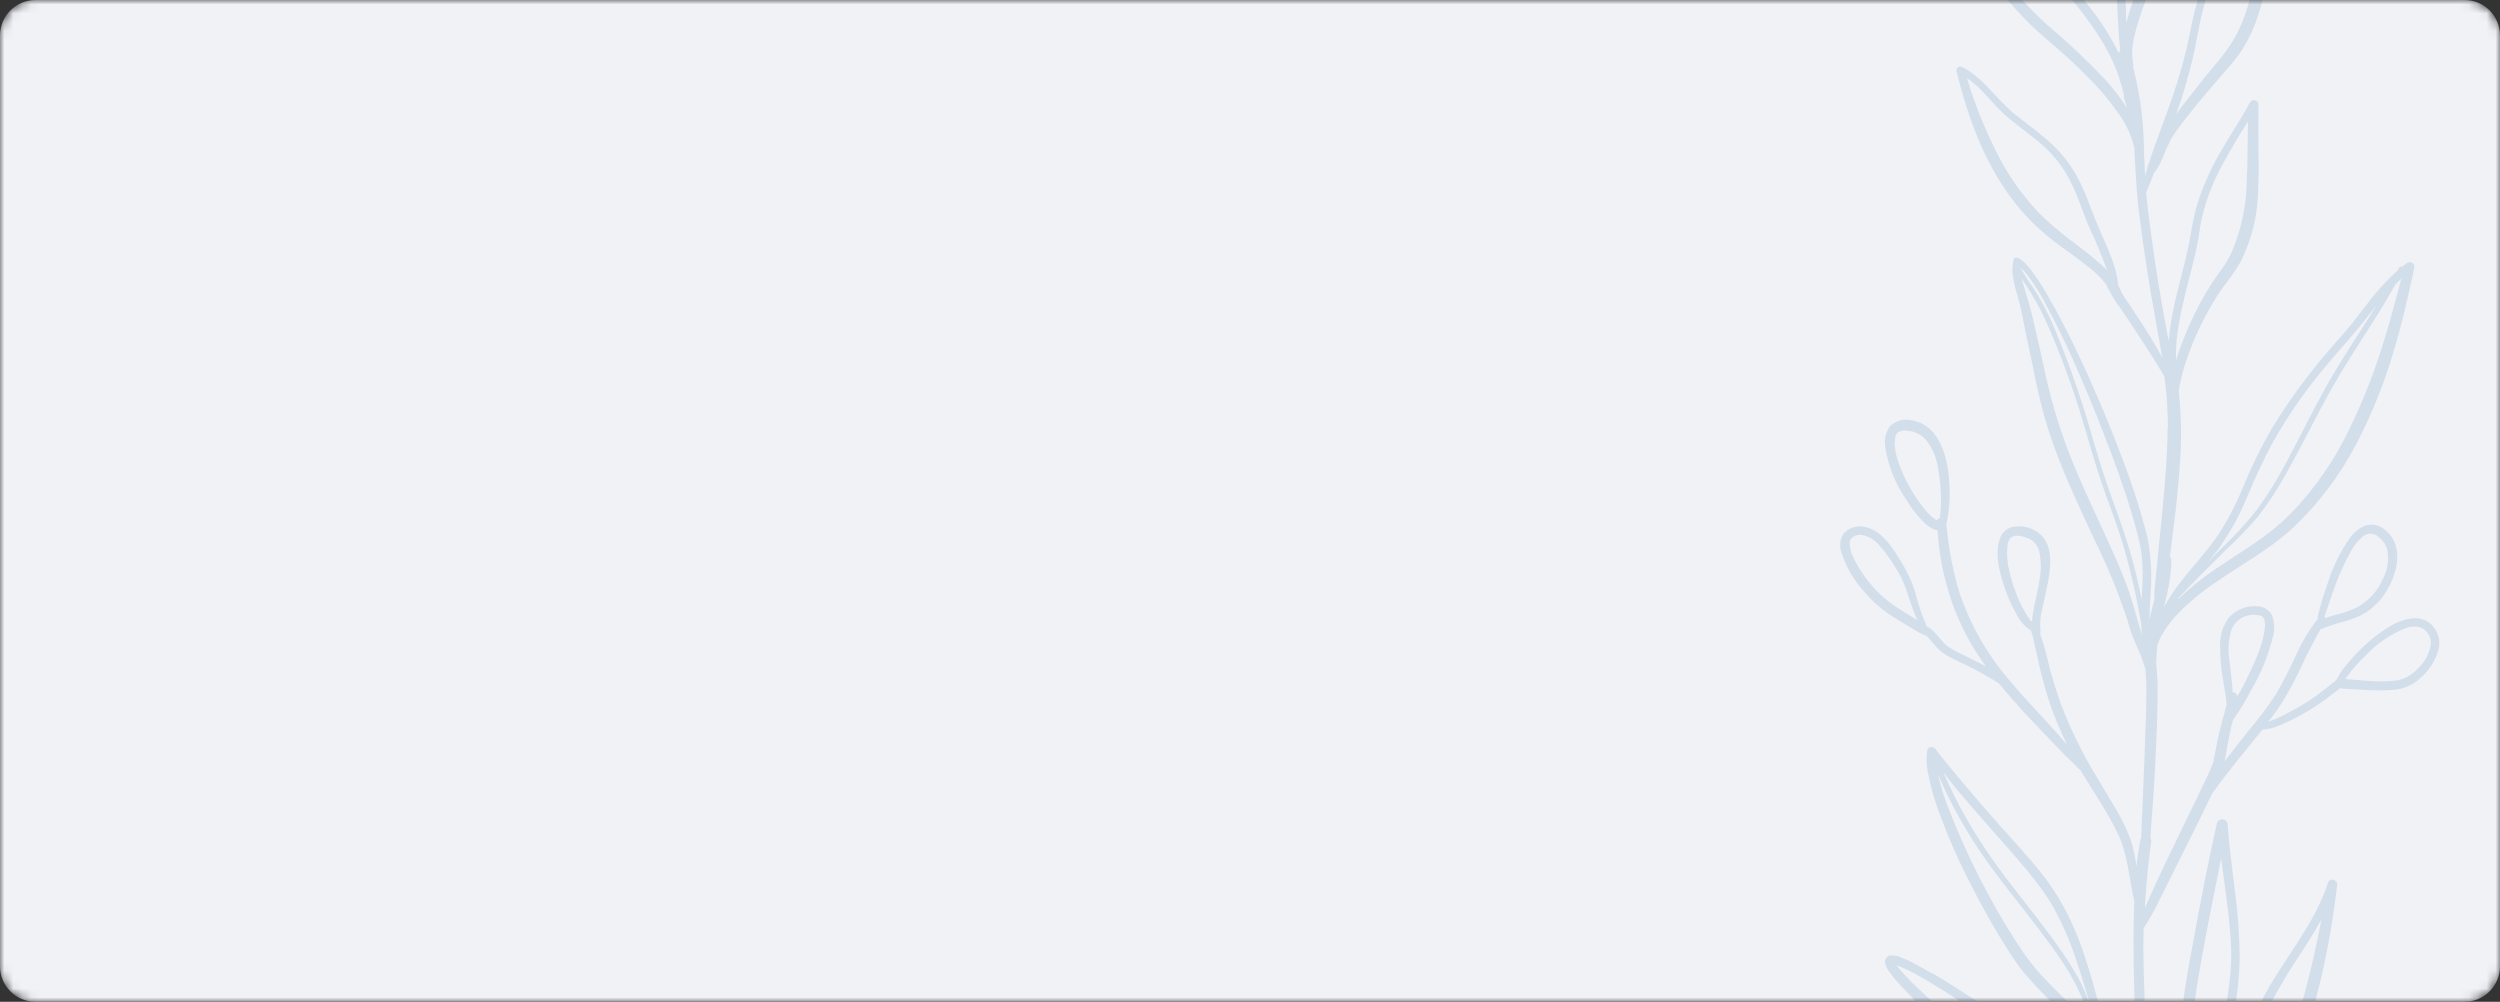 <?xml version="1.0" encoding="UTF-8"?> <svg xmlns="http://www.w3.org/2000/svg" width="282" height="113" viewBox="0 0 282 113" fill="none"><rect x="0" y="0" width="282" height="113" fill="#333333" stroke="none"/><g clip-path="url(#clip0_443_24)"><mask id="mask0_443_24" style="mask-type:alpha" maskUnits="userSpaceOnUse" x="0" y="0" width="282" height="113"><path d="M278 0H4C1.791 0 0 1.791 0 4V109C0 111.209 1.791 113 4 113H278C280.209 113 282 111.209 282 109V4C282 1.791 280.209 0 278 0Z" fill="#6790E1"></path></mask><g mask="url(#mask0_443_24)"><path d="M278 0H4C1.791 0 0 1.791 0 4V109C0 111.209 1.791 113 4 113H278C280.209 113 282 111.209 282 109V4C282 1.791 280.209 0 278 0Z" fill="#F0F2F6"></path><path d="M297.894 306.919C296.181 304.164 294.811 301.211 293.814 298.124C292.927 295.111 292.22 292.048 291.698 288.951C291.173 286.157 290.665 283.35 289.91 280.603C289.709 279.878 289.487 279.15 289.266 278.423C288.568 275.223 287.667 272.072 286.568 268.987C286.803 267.237 287.162 265.507 287.642 263.808C287.929 263.146 288.237 262.486 288.541 261.86C289.871 259.114 291.378 256.46 292.668 253.694C294.168 250.506 295.35 247.179 296.196 243.759C297.039 240.475 297.659 237.138 298.052 233.771C298.264 231.85 298.331 229.916 298.252 227.985C298.211 227.06 298.121 226.138 297.982 225.223C297.843 224.338 297.617 223.484 297.427 222.613C297.409 222.504 297.36 222.402 297.285 222.32C297.211 222.238 297.114 222.179 297.007 222.151C296.9 222.122 296.787 222.125 296.681 222.16C296.576 222.194 296.482 222.258 296.412 222.344C295.787 223.133 295.332 224.045 295.078 225.02C294.685 226.084 294.234 227.126 293.728 228.141C292.862 230.045 292.023 231.966 291.303 233.93C290.293 236.549 289.581 239.273 289.182 242.052C288.989 244.029 288.91 246.015 288.947 248.001C288.95 250.397 288.789 252.791 288.466 255.165C288.245 256.892 287.861 258.584 287.441 260.286C287.113 261.601 286.736 262.909 286.386 264.222C286.095 264.991 285.87 265.783 285.713 266.59C284.223 262.596 282.526 258.686 280.829 254.777C280.131 252.944 279.444 251.11 278.769 249.276C278.009 247.234 277.261 245.187 276.525 243.135C275.86 240.4 274.572 237.836 273.704 235.159C273.543 234.685 273.414 234.201 273.316 233.711C273.203 233.191 273.123 232.664 273.076 232.134C273.018 231.414 273.006 230.69 273.038 229.968C273.346 228.885 273.807 227.851 274.409 226.898C275.241 225.48 276.208 224.149 277.104 222.774C279.894 221.004 282.619 219.125 285.279 217.138C286.597 216.256 287.794 215.205 288.839 214.012C289.632 212.914 290.257 211.705 290.696 210.424C291.156 209.005 291.729 207.626 292.412 206.3C293.511 205.97 294.501 205.35 295.277 204.505C296.255 203.508 297.102 202.392 297.8 201.183C298.438 200.136 298.983 199.036 299.43 197.894C299.807 196.882 299.946 195.796 299.835 194.722C299.784 193.706 299.356 192.745 298.633 192.03C298.198 191.708 297.678 191.52 297.138 191.489C296.597 191.459 296.06 191.587 295.591 191.858C294.262 192.483 293.14 193.475 292.359 194.718C291.668 195.886 291.228 197.185 291.067 198.533C290.897 200.059 290.848 201.596 290.921 203.13C290.938 204.531 290.968 205.885 290.932 207.258C290.111 209.146 289.586 211.177 288.409 212.887C287.463 214.1 286.328 215.153 285.046 216.004C283.714 217.016 282.338 217.987 280.973 218.98C280.041 219.652 279.103 220.315 278.177 220.994C278.631 220.149 278.991 219.257 279.251 218.334C279.703 216.41 280.023 214.458 280.207 212.49C280.348 211.389 280.488 210.295 280.703 209.211C280.929 208.161 281.22 207.126 281.574 206.112C281.593 206.062 281.601 206.009 281.598 205.955C281.596 205.902 281.582 205.85 281.558 205.802C282.129 204.595 282.628 203.356 283.053 202.09C283.75 200.238 284.154 198.289 284.252 196.313C284.313 195.554 284.13 194.796 283.731 194.148C283.511 193.871 283.217 193.662 282.883 193.545C282.549 193.428 282.189 193.408 281.844 193.488C281.294 193.572 280.767 193.766 280.294 194.058C279.821 194.349 279.411 194.732 279.088 195.185C278.499 196.225 278.311 197.445 278.559 198.614C278.943 201.09 280.181 203.388 280.337 205.891C280.351 206.109 280.355 206.348 280.353 206.529C280.353 206.529 280.348 206.571 280.345 206.591C279.745 208.114 279.356 209.711 279.186 211.339C278.932 213.335 278.746 215.339 278.313 217.305C278.134 218.158 277.873 218.991 277.533 219.793C277.22 220.491 276.856 221.164 276.444 221.808C275.557 223.275 274.539 224.677 273.677 226.168C273.534 226.409 273.398 226.657 273.268 226.907C273.388 225.679 273.403 224.443 273.313 223.213C273.216 222.06 273.039 220.926 273.012 219.768C273.024 219.672 273.035 219.582 273.012 219.489L273.018 219.447C273.027 219.378 273.034 219.317 273.043 219.248C273.073 219.014 273.048 218.773 273.055 218.55C273.066 217.971 273.098 217.394 273.137 216.819C273.236 215.167 273.433 213.514 273.545 211.864C273.574 211.636 273.603 211.409 273.633 211.175C273.64 211.153 273.643 211.13 273.642 211.107C273.913 209.26 274.943 207.657 275.694 205.99C276.445 204.324 277.04 202.295 276.084 200.529C275.52 199.464 274.372 198.436 273.124 199.172C271.876 199.908 271.486 201.593 271.334 202.895C271.097 205.441 271.619 207.999 272.836 210.248C272.795 210.512 272.775 210.778 272.776 211.045C272.306 213.727 272.018 216.438 271.914 219.16C271.907 220.437 271.977 221.715 272.125 222.984C272.154 223.253 272.183 223.516 272.198 223.784C272.18 223.928 272.216 224.08 272.219 224.227C272.221 224.374 272.201 224.364 272.191 224.44L272.176 224.564C272.167 225.451 272.117 226.34 272.025 227.223C271.969 227.664 271.913 228.097 271.906 228.537C271.459 226.878 270.925 225.243 270.307 223.64C269.539 221.661 268.598 219.771 267.711 217.846C267.047 216.419 266.481 214.941 265.928 213.465C264.732 210.235 263.646 206.963 262.515 203.713C262.5 203.341 262.49 202.976 262.496 202.606C262.583 202.129 262.713 201.661 262.884 201.208C263.461 199.691 264.162 198.225 264.982 196.825C266.677 193.796 268.651 190.929 270.618 188.068C271.27 187.162 271.872 186.221 272.419 185.249C272.91 184.276 273.315 183.263 273.631 182.221C274.039 180.941 274.346 179.631 274.551 178.303C275.322 173.415 274.858 168.446 274.414 163.543C274.181 161.564 274.076 159.572 274.099 157.579C274.069 156.082 274.439 154.603 275.17 153.296C275.347 153.017 275.549 152.754 275.774 152.513C276.01 152.144 275.595 151.616 275.197 151.936C274.942 152.144 274.711 152.379 274.506 152.638C273.961 153.051 273.389 153.429 272.795 153.769C272.191 154.135 271.638 154.579 271.151 155.091C270.481 155.85 269.88 156.667 269.356 157.533C267.649 160.264 266.18 163.137 264.966 166.12C263.447 169.684 262.323 173.403 261.612 177.211C261.257 179.147 261.075 181.11 261.066 183.078C261.072 185.492 261.333 187.889 261.544 190.287C261.799 192.483 261.879 194.697 261.783 196.906C261.715 197.932 261.616 198.982 261.555 200.003C261.385 199.415 261.216 198.826 261.031 198.243L260.37 196.194C260.102 194.901 259.781 193.629 259.384 192.361C258.138 188.601 256.655 184.924 254.943 181.352C253.982 179.31 253.129 177.219 252.386 175.088C252.237 174.664 252.101 174.248 251.972 173.839C251.847 173.278 251.731 172.711 251.608 172.143C251.6 172.085 251.588 172.027 251.574 171.97L251.618 171.626C251.799 170.209 252.161 168.8 252.478 167.407C252.917 165.449 253.341 163.496 253.705 161.521C253.877 160.557 254.03 159.583 254.174 158.616C254.49 157.725 254.897 156.87 255.388 156.064C256.264 154.686 257.233 153.397 258.178 152.07C259.106 150.836 259.896 149.504 260.532 148.098C261.198 146.463 261.714 144.771 262.073 143.042C262.281 142.066 262.476 141.091 262.656 140.116C262.834 139.16 263.047 138.208 263.17 137.245C264.899 135.964 266.327 134.32 267.351 132.428C268.344 130.681 269.324 128.484 268.905 126.451C268.772 125.561 268.325 124.747 267.645 124.157C267.298 123.898 266.883 123.745 266.451 123.717C266.019 123.689 265.588 123.788 265.21 124C264.16 124.636 263.299 125.54 262.715 126.619C262.129 127.613 261.72 128.702 261.507 129.836C261.294 131.081 261.269 132.35 261.432 133.603C261.548 134.793 261.835 135.96 262.283 137.068C261.81 138.749 261.561 140.473 261.158 142.205C260.77 143.943 260.262 145.652 259.638 147.319C258.468 150.296 256.231 152.64 254.623 155.372C254.687 154.877 254.749 154.388 254.812 153.892C255.209 150.516 255.579 147.123 255.649 143.726C255.679 142.233 255.63 140.751 255.561 139.266C255.545 139.006 255.536 138.753 255.534 138.494L255.548 138.383C255.814 138.407 256.083 138.374 256.335 138.285C256.588 138.197 256.819 138.056 257.012 137.871C257.553 137.31 257.985 136.654 258.287 135.936C258.678 135.174 259.169 134.51 259.62 133.77C260.104 132.946 260.426 132.038 260.57 131.094C260.731 129.835 260.643 128.166 259.595 127.284C259.391 127.108 259.145 126.988 258.88 126.936C258.616 126.883 258.343 126.901 258.087 126.986C257.481 127.246 256.988 127.714 256.695 128.305C256.08 129.445 255.663 130.68 255.459 131.959C255.209 133.325 255.044 134.705 254.966 136.092C254.899 136.622 254.831 137.152 254.764 137.675C254.738 137.74 254.729 137.811 254.738 137.881C254.697 138.198 254.705 138.521 254.706 138.842L254.714 139.109L254.707 139.164L254.688 139.316C254.67 139.453 254.653 139.584 254.692 139.722C254.73 139.86 254.698 140.002 254.693 140.149C254.688 140.295 254.676 140.286 254.667 140.355L254.654 140.451L254.643 140.541C254.645 141.329 254.628 142.117 254.593 142.905C254.449 146.006 254.117 149.097 253.765 152.178C253.479 154.75 253.165 157.319 252.783 159.872C252.442 161.996 252.019 164.103 251.588 166.216C251.375 167.231 251.159 168.26 250.974 169.278C250.885 168.875 250.791 168.464 250.682 168.059C250.573 167.653 250.487 167.335 250.385 166.93C250.22 166.229 250.006 165.541 249.746 164.869C249.624 164.566 249.477 164.273 249.305 163.995C249.252 163.904 249.165 163.837 249.063 163.81C248.81 162.505 248.449 161.228 248.202 159.93C247.955 158.633 247.776 157.407 247.637 156.137C247.405 153.926 247.348 151.699 247.466 149.479C247.631 146.164 248.113 142.882 248.553 139.595C248.575 139.423 248.598 139.244 248.62 139.072C248.642 138.9 248.643 138.893 248.654 138.804C248.666 138.715 248.661 138.756 248.664 138.728C248.666 138.689 248.671 138.65 248.679 138.611C248.781 138.247 248.905 137.878 249.036 137.517C249.304 136.803 249.626 136.11 250 135.444V135.444L250.079 135.314L250.238 135.055C250.344 134.88 250.457 134.712 250.563 134.537C250.789 134.188 251.03 133.834 251.264 133.486C251.788 132.721 252.325 131.964 252.85 131.199C254.251 129.256 255.526 127.225 256.668 125.12C258.161 122.169 259.385 119.091 260.325 115.921C261.709 111.332 262.727 106.639 263.369 101.889C263.457 101.201 263.545 100.513 263.633 99.824C263.707 99.246 262.8 98.956 262.604 99.553C261.088 104.255 257.732 108.023 255.427 112.274C254.241 114.608 253.339 117.076 252.74 119.624C252.024 122.33 251.431 125.052 250.763 127.715C250.387 129.234 249.997 130.751 249.541 132.245L249.254 133.181C249.306 132.768 249.29 132.346 249.294 131.934L249.309 131.817C249.333 131.557 249.336 131.295 249.318 131.035C249.29 129.756 249.381 128.478 249.589 127.216C249.604 127.109 249.585 127 249.534 126.904C249.483 126.808 249.404 126.731 249.307 126.683C249.598 124.951 249.917 123.222 250.319 121.497C250.851 119.243 251.432 116.996 251.886 114.704C252.369 112.436 252.622 110.125 252.64 107.806C252.603 105.465 252.435 103.127 252.136 100.804C251.827 98.184 251.454 95.57 251.273 92.938C251.251 92.789 251.173 92.654 251.055 92.559C250.938 92.465 250.789 92.419 250.638 92.43C250.495 92.432 250.357 92.484 250.249 92.578C250.141 92.672 250.07 92.801 250.049 92.942C249.101 97.186 248.26 101.47 247.483 105.749C246.966 108.481 246.47 111.215 246.126 113.968C245.875 115.79 245.768 117.628 245.808 119.467C245.866 120.938 246.054 122.401 246.369 123.839C246.541 124.631 246.735 125.411 246.929 126.191C247.422 127.798 247.827 129.43 248.144 131.081L248.125 131.225C248.1 132.572 247.98 133.899 247.829 135.244C247.53 137.583 247.232 139.923 246.884 142.264C246.649 144.101 246.415 145.931 246.277 147.781C246.188 147.546 246.105 147.319 246.03 147.085C245.935 146.514 245.834 145.941 245.724 145.375C245.438 143.863 245.076 142.368 244.639 140.893C244.562 140.512 244.492 140.126 244.415 139.745C244.077 138.122 243.586 136.541 243.262 134.919C242.903 133.172 242.662 131.403 242.539 129.624C242.29 126.095 242.324 122.491 242.178 118.926C242.015 115.164 241.816 111.404 241.78 107.636C241.772 106.656 241.778 105.678 241.805 104.702C242.464 103.672 243.063 102.604 243.598 101.504L245.112 98.467C245.91 96.876 246.707 95.285 247.491 93.693C248.18 92.291 248.877 90.891 249.547 89.479C249.961 88.917 250.39 88.349 250.797 87.793C251.886 86.386 253 84.997 254.128 83.616L255.206 82.292C255.813 82.266 256.41 82.131 256.97 81.895C257.789 81.564 258.586 81.18 259.355 80.745C260.191 80.307 260.999 79.817 261.773 79.277C262.189 78.981 262.598 78.683 263.003 78.357C263.408 78.031 263.649 77.901 263.934 77.637C264.774 77.744 265.64 77.75 266.487 77.802C267.735 77.902 268.988 77.901 270.236 77.798C271.295 77.664 272.283 77.192 273.051 76.451C274.026 75.612 274.728 74.501 275.067 73.261C275.194 72.754 275.182 72.222 275.033 71.721C274.884 71.219 274.604 70.767 274.221 70.411C273.931 70.153 273.588 69.96 273.217 69.846C272.845 69.732 272.453 69.7 272.068 69.751C271.187 69.873 270.342 70.18 269.589 70.652C268.685 71.185 267.837 71.808 267.058 72.511C266.219 73.249 265.442 74.055 264.736 74.921C264.27 75.459 263.873 76.051 263.552 76.686C263.484 76.731 263.426 76.791 263.383 76.86C263.072 77.075 262.774 77.308 262.49 77.557C262.116 77.852 261.714 78.158 261.358 78.42C260.631 78.956 259.868 79.443 259.074 79.877C258.324 80.278 257.614 80.69 256.829 81.031C256.509 81.179 256.182 81.31 255.849 81.423C256.349 80.788 256.843 80.151 257.291 79.439C258.194 78.007 258.995 76.513 259.687 74.969C260.337 73.604 261.018 72.271 261.764 70.968C262.495 70.725 263.174 70.448 263.906 70.241C264.674 70.058 265.422 69.805 266.143 69.485C267.455 68.847 268.543 67.828 269.265 66.561C270.523 64.428 271.201 61.311 268.855 59.641C268.565 59.423 268.228 59.278 267.871 59.217C267.514 59.155 267.147 59.18 266.802 59.288C266.113 59.568 265.521 60.041 265.096 60.651C263.978 62.225 263.12 63.969 262.555 65.816C262.207 66.793 261.89 67.794 261.629 68.796C261.605 68.989 261.526 69.168 261.48 69.358C261.469 69.447 261.457 69.544 261.445 69.633L261.421 69.826C260.471 71.061 259.666 72.402 259.022 73.821C258.337 75.351 257.575 76.846 256.737 78.299C255.765 79.77 254.704 81.18 253.561 82.523C252.678 83.634 251.795 84.745 250.93 85.873C251.067 85.296 251.136 84.703 251.246 84.115C251.356 83.528 251.472 82.948 251.601 82.37C251.65 81.992 251.773 81.63 251.862 81.264C252.623 80.165 253.315 79.02 253.936 77.836C255.034 75.97 255.857 73.955 256.378 71.853C256.598 71.077 256.576 70.252 256.316 69.489C256.16 69.155 255.911 68.873 255.598 68.677C255.286 68.481 254.924 68.379 254.555 68.383C253.978 68.349 253.4 68.443 252.863 68.657C252.326 68.871 251.842 69.201 251.446 69.622C250.735 70.554 250.375 71.706 250.429 72.877C250.433 74.22 250.554 75.56 250.791 76.882C250.929 77.725 251.096 78.606 251.162 79.461L250.995 80.104C250.855 80.604 250.722 81.097 250.595 81.599C250.418 82.275 250.267 82.906 250.128 83.56C249.988 84.214 249.883 84.927 249.719 85.606C249.719 85.606 249.713 85.654 249.71 85.682C249.699 85.736 249.692 85.791 249.689 85.847C249.67 85.991 249.597 86.129 249.544 86.269C249.396 86.663 249.229 87.04 249.054 87.423C248.31 89.035 247.512 90.625 246.734 92.225C245.107 95.599 243.446 98.974 241.938 102.404C242.074 99.911 242.308 97.423 242.653 94.936C242.677 94.786 242.642 94.633 242.554 94.51C242.777 91.671 242.979 88.83 243.125 85.981C243.246 83.5 243.354 81.017 243.377 78.537C243.383 77.558 243.368 76.577 243.283 75.601C243.264 75.368 243.237 75.141 243.226 74.895C243.24 74.785 243.22 74.67 243.213 74.564L243.22 74.509L243.247 74.296C243.258 73.878 243.29 73.462 243.329 73.048C243.344 72.931 243.359 72.814 243.373 72.704C243.481 72.391 243.613 72.088 243.769 71.796C243.797 71.756 243.82 71.711 243.835 71.664C244.323 70.803 244.916 70.005 245.6 69.288C246.928 67.923 248.399 66.704 249.987 65.652C252.849 63.668 255.951 62.001 258.539 59.639C261.494 56.868 263.957 53.617 265.824 50.022C267.543 46.717 268.938 43.253 269.991 39.679C270.861 36.811 271.528 33.889 272.175 30.957C272.209 30.689 272.285 30.419 272.34 30.153C272.442 29.683 271.852 29.433 271.506 29.676C271.315 29.805 271.128 29.949 270.949 30.094C270.885 30.068 270.813 30.067 270.748 30.091C270.682 30.115 270.629 30.162 270.597 30.224C270.535 30.328 270.472 30.432 270.417 30.537C269.243 31.599 268.171 32.768 267.215 34.031C266.581 34.838 265.957 35.667 265.316 36.474C264.674 37.28 263.845 38.188 263.105 39.052C260.54 41.964 258.235 45.096 256.217 48.411C255.014 50.507 253.95 52.679 253.03 54.914C252.278 56.777 251.352 58.565 250.264 60.253C248.363 63.095 245.653 65.476 244.071 68.554C244.328 67.524 244.582 66.522 244.748 65.445C244.869 64.67 244.925 63.886 244.914 63.102C244.918 63.042 244.905 62.983 244.877 62.93C244.849 62.877 244.808 62.833 244.756 62.802C244.921 61.515 245.085 60.228 245.25 58.935C245.514 56.87 245.716 54.798 245.862 52.719C246.096 49.974 246.074 47.213 245.796 44.472C245.809 44.375 245.773 44.273 245.757 44.173C245.906 43.143 246.141 42.127 246.46 41.136C247.156 38.963 248.075 36.868 249.202 34.885C249.664 34.05 250.171 33.241 250.722 32.463C251.446 31.534 252.117 30.564 252.729 29.558C253.997 27.03 254.677 24.248 254.719 21.42C254.797 19.828 254.771 18.223 254.751 16.626C254.731 15.029 254.751 13.451 254.751 11.863C254.765 11.741 254.735 11.618 254.666 11.516C254.597 11.414 254.493 11.341 254.375 11.309C254.256 11.277 254.13 11.288 254.019 11.341C253.908 11.394 253.82 11.486 253.77 11.598C252.722 13.563 251.428 15.426 250.332 17.384C249.224 19.3 248.349 21.341 247.723 23.464C247.454 24.52 247.238 25.59 247.076 26.668C246.903 27.646 246.682 28.611 246.448 29.567C245.95 31.602 245.37 33.626 245.01 35.678C244.828 36.612 244.707 37.557 244.649 38.506C244.57 38.139 244.496 37.787 244.425 37.408C243.696 33.538 243.059 29.652 242.552 25.734C242.382 24.383 242.198 23.031 242.084 21.674C242.102 21.655 242.117 21.633 242.127 21.609C242.436 20.893 242.716 20.174 242.998 19.448C243.064 19.405 243.12 19.347 243.159 19.279V19.279C243.159 19.279 243.151 19.341 243.159 19.279C243.182 19.253 243.202 19.225 243.219 19.196L243.324 19.028C243.332 18.966 243.387 18.917 243.422 18.865C243.457 18.814 243.495 18.735 243.523 18.675C243.648 18.463 243.76 18.244 243.859 18.019C244.022 17.669 244.146 17.3 244.296 16.949C244.377 16.756 244.463 16.571 244.557 16.387C244.65 16.204 244.702 16.182 244.719 16.045C244.737 15.907 244.782 15.934 244.811 15.874L244.819 15.812C245.196 15.161 245.596 14.604 246.026 14.029C247.815 11.684 249.756 9.463 251.69 7.241C254.152 4.395 255.271 0.775 255.712 -2.896C255.969 -4.906 256.024 -6.927 256.079 -8.948C256.135 -10.969 256.242 -13.124 256.45 -15.195C256.466 -15.326 256.434 -15.458 256.36 -15.568C256.286 -15.677 256.176 -15.756 256.048 -15.79C255.921 -15.824 255.785 -15.811 255.666 -15.753C255.548 -15.696 255.454 -15.597 255.402 -15.476C254.765 -14.375 254.05 -13.319 253.401 -12.235C252.752 -11.149 252.119 -10.027 251.527 -8.9C250.37 -6.672 249.374 -4.364 248.547 -1.993C248.136 -0.801 247.771 0.419 247.467 1.646C247.164 2.873 246.949 4.167 246.663 5.425C246.036 7.99 245.256 10.515 244.326 12.987C243.513 15.247 242.602 17.509 241.962 19.84C241.914 18.952 241.88 18.067 241.84 17.18L241.824 16.808C241.864 16.717 241.876 16.617 241.861 16.519C241.867 16.471 241.873 16.429 241.831 16.375C241.769 13.577 241.404 10.794 240.744 8.075C240.702 7.908 240.652 7.748 240.61 7.589C240.647 7.512 240.658 7.425 240.641 7.341C240.433 6.289 240.466 5.202 240.739 4.165C241.025 2.953 241.39 1.761 241.831 0.597C242.257 -0.6 242.709 -1.787 243.082 -3.006C243.465 -4.302 243.717 -5.633 243.834 -6.98C244.072 -10.241 244.064 -13.514 243.812 -16.774C243.654 -19.703 243.623 -22.638 243.536 -25.572C243.436 -28.676 243.356 -31.939 242.325 -34.931C242.28 -35.03 242.204 -35.112 242.108 -35.164C242.012 -35.217 241.902 -35.237 241.794 -35.221C241.686 -35.206 241.586 -35.156 241.508 -35.079C241.431 -35.002 241.38 -34.903 241.364 -34.795C241.23 -33.411 241.004 -32.038 240.685 -30.685C240.399 -29.323 240.065 -27.967 239.737 -26.652C239.067 -23.982 238.355 -21.31 237.931 -18.588C237.501 -15.807 237.423 -12.984 237.697 -10.183C237.951 -7.353 238.378 -4.564 238.654 -1.746C238.888 0.753 238.88 3.228 239.167 5.684C239.081 5.772 239.025 5.885 239.007 6.007C238.126 4.202 237.051 2.499 235.803 0.926C233.602 -1.844 231.196 -4.445 228.606 -6.854C226.974 -8.419 225.251 -9.877 223.74 -11.574C222.229 -13.271 220.969 -14.9 219.421 -16.419C219.048 -16.782 218.66 -17.139 218.27 -17.483C217.88 -17.826 217.471 -17.41 217.511 -17.013C217.549 -16.315 217.682 -15.625 217.906 -14.962C218.197 -14.001 218.543 -13.058 218.944 -12.137C220.06 -9.582 221.383 -7.123 222.901 -4.785C224.625 -2.111 226.629 0.373 228.879 2.622C229.892 3.619 230.991 4.542 232.081 5.479C233.171 6.415 234.352 7.524 235.43 8.613C236.69 9.851 237.838 11.198 238.86 12.639C239.744 13.827 240.384 15.178 240.744 16.614C240.877 19.079 240.975 21.539 241.285 23.991C241.812 28.19 242.459 32.373 243.228 36.541C243.467 37.812 243.689 39.081 243.896 40.347C243.252 39.146 242.561 37.972 241.821 36.824C241.295 36.015 240.754 35.212 240.228 34.403C239.957 34.005 239.69 33.635 239.424 33.195L239.389 33.142L239.356 33.068C239.205 32.776 239.096 32.475 238.938 32.182C238.758 30.145 237.82 28.179 237.012 26.341C236.528 25.24 236.081 24.124 235.67 22.995C235.271 21.9 234.792 20.836 234.237 19.811C233.387 18.306 232.284 16.959 230.976 15.828C229.719 14.724 228.375 13.797 227.104 12.746C225.098 11.091 223.687 8.722 221.299 7.543C221.228 7.513 221.15 7.502 221.073 7.511C220.997 7.521 220.924 7.551 220.862 7.598C220.801 7.644 220.753 7.707 220.724 7.778C220.694 7.85 220.684 7.928 220.695 8.004C222.07 13.663 224.178 19.338 228.043 23.797C229.249 25.173 230.597 26.416 232.066 27.507C233.237 28.356 234.45 29.21 235.593 30.119C235.891 30.359 236.181 30.606 236.463 30.866L236.65 31.044L236.743 31.133L237.125 31.538C237.3 31.738 237.47 31.941 237.635 32.149C237.64 32.195 237.65 32.241 237.666 32.285C238.108 33.183 238.633 34.037 239.236 34.836C239.781 35.605 240.317 36.443 240.844 37.251C241.934 38.901 243.037 40.559 244.028 42.274C244.053 42.323 244.091 42.364 244.138 42.393C244.197 42.862 244.257 43.324 244.307 43.813C244.434 44.955 244.498 46.096 244.527 47.24C244.536 47.549 244.539 47.857 244.542 48.158L244.526 48.282C244.517 48.358 244.507 48.433 244.497 48.509L244.493 49.04C244.48 49.794 244.453 50.553 244.413 51.31C244.179 55.875 243.606 60.417 243.186 64.966C243.086 65.75 243.034 66.541 242.996 67.333C242.994 67.406 243.006 67.479 243.031 67.547C242.827 68.326 242.63 69.105 242.453 69.886C242.469 68.832 242.538 67.799 242.594 66.757C242.759 64.652 242.624 62.535 242.194 60.468C241.472 57.618 240.581 54.814 239.525 52.07C238.309 48.775 236.961 45.526 235.517 42.32C234.225 39.462 232.853 36.622 231.291 33.905C230.768 32.92 230.178 31.961 229.518 31.028C229.284 30.679 229.028 30.345 228.751 30.028C228.549 29.773 228.315 29.545 228.054 29.352C227.933 29.258 227.803 29.178 227.664 29.113C227.583 29.067 227.487 29.054 227.396 29.079C227.286 29.065 227.134 29.108 227.158 29.244C227.159 29.258 227.158 29.272 227.153 29.285C227.132 29.326 227.115 29.368 227.102 29.412C226.947 30.242 226.979 31.097 227.195 31.913C227.378 32.783 227.674 33.639 227.872 34.497C228.117 35.479 228.283 36.486 228.485 37.477L229.189 40.778C229.585 42.772 229.996 44.755 230.53 46.711C231.004 48.471 231.622 50.208 232.285 51.915C233.518 55.073 234.988 58.135 236.407 61.205C237.789 64.005 238.971 66.9 239.945 69.867C240.144 70.501 240.306 71.144 240.549 71.762C240.792 72.381 241.023 72.872 241.26 73.427C241.568 74.118 241.821 74.833 242.015 75.565C242.016 75.579 242.014 75.594 242.009 75.607C242.083 76.399 242.114 77.194 242.124 77.992C242.117 78.047 242.108 78.123 242.104 78.15C242.101 78.178 242.08 78.336 242.103 78.437C242.125 78.538 242.099 78.849 242.101 79.052C242.094 79.541 242.082 80.022 242.076 80.511C242.037 81.904 241.985 83.248 241.93 84.611C241.807 87.925 241.656 91.241 241.519 94.56C241.464 94.634 241.429 94.721 241.417 94.813C241.238 95.776 241.102 96.738 240.991 97.71C240.857 96.672 240.629 95.648 240.312 94.65C239.801 93.303 239.158 92.01 238.392 90.79C237.624 89.468 236.803 88.174 236.035 86.852C234.666 84.519 233.492 82.076 232.526 79.55C231.91 77.885 231.394 76.184 230.98 74.457C230.745 73.441 230.458 72.438 230.119 71.452C230.171 71.355 230.186 71.242 230.16 71.135C230.086 70.28 230.16 69.419 230.38 68.59C230.611 67.493 230.89 66.403 231.08 65.294C231.417 63.365 231.513 60.866 229.493 59.818C228.688 59.369 227.741 59.248 226.85 59.481C226.526 59.597 226.235 59.792 226.005 60.048C225.774 60.304 225.611 60.614 225.53 60.949C225.022 62.681 225.583 64.69 226.143 66.335C226.475 67.341 226.909 68.31 227.438 69.228C227.782 69.988 228.338 70.632 229.04 71.083L229.088 71.089C229.403 72.074 229.598 73.126 229.828 74.17C230.186 75.883 230.638 77.575 231.181 79.238C231.741 80.87 232.409 82.462 233.181 84.005L232.789 83.57C232.089 82.772 231.381 81.982 230.665 81.201C229.309 79.713 227.921 78.256 226.636 76.714C224.088 73.743 222.151 70.299 220.936 66.579C220.24 64.145 219.776 61.651 219.552 59.129C220.005 56.999 220.049 54.802 219.679 52.655C219.275 50.338 218.142 47.71 215.505 47.388C215.081 47.302 214.643 47.326 214.231 47.457C213.819 47.588 213.447 47.822 213.15 48.136C212.694 48.821 212.52 49.656 212.664 50.466C212.997 52.585 213.806 54.601 215.03 56.363C215.552 57.24 216.173 58.054 216.881 58.788C217.135 59.05 217.418 59.283 217.723 59.483C217.868 59.576 218.022 59.655 218.183 59.717C218.275 59.751 218.37 59.774 218.467 59.788L218.557 59.799C218.682 61.953 219.043 64.086 219.633 66.161C220.183 68.168 220.961 70.104 221.952 71.933C222.571 73.053 223.257 74.133 224.008 75.168C223.236 74.748 222.446 74.36 221.656 73.973C221.016 73.686 220.397 73.355 219.804 72.981C218.865 72.337 218.392 71.171 217.35 70.674C216.81 69.437 216.372 68.158 216.041 66.85C215.687 65.676 215.181 64.553 214.537 63.51C213.571 61.932 212.364 59.883 210.412 59.445C209.978 59.333 209.521 59.341 209.091 59.468C208.661 59.596 208.274 59.838 207.97 60.168C207.765 60.478 207.634 60.831 207.587 61.2C207.54 61.568 207.578 61.943 207.699 62.294C208.232 63.938 209.11 65.45 210.273 66.728C211.045 67.656 211.937 68.475 212.927 69.165C213.568 69.618 214.256 70.035 214.939 70.437L215.914 71.022C216.264 71.259 216.636 71.461 217.026 71.626C217.089 71.652 217.158 71.66 217.225 71.652C217.883 72.253 218.356 73.034 219.077 73.581C219.628 73.958 220.211 74.287 220.819 74.565C222.428 75.285 223.981 76.126 225.463 77.082C226.675 78.544 227.897 79.924 229.204 81.301C230.023 82.175 230.865 83.031 231.672 83.882C232.123 84.345 232.56 84.814 233.018 85.278C233.477 85.742 234.008 86.18 234.453 86.692C234.498 86.739 234.554 86.772 234.616 86.79C236.076 89.214 237.712 91.57 238.943 94.14C240.043 96.484 240.166 99.136 240.741 101.643C240.681 103.153 240.663 104.661 240.659 106.172C240.646 109.995 240.823 113.816 240.965 117.631C241.075 120.387 241.094 123.145 241.176 125.897C240.891 124.475 240.469 123.083 239.916 121.743C239.747 121.204 239.528 120.682 239.262 120.183C239.16 119.995 239.057 119.815 238.947 119.633C238.523 118.739 238.077 117.85 237.646 116.956L237.616 116.91C236.95 114.027 236.249 111.189 235.314 108.377C234.69 106.362 233.889 104.407 232.92 102.533C232.084 100.977 231.101 99.505 229.985 98.136C228.624 96.466 227.155 94.88 225.711 93.269C223.509 90.791 221.362 88.272 219.269 85.711C218.937 85.298 218.606 84.878 218.29 84.453C218.228 84.374 218.144 84.314 218.048 84.283C217.952 84.251 217.849 84.248 217.752 84.274C217.654 84.301 217.567 84.355 217.5 84.431C217.434 84.507 217.391 84.6 217.377 84.7C217.268 85.664 217.328 86.64 217.555 87.583C217.821 88.852 218.176 90.101 218.616 91.321C219.666 94.234 220.909 97.075 222.335 99.824C223.63 102.414 225.064 104.932 226.631 107.367C227.172 108.234 227.766 109.066 228.411 109.86C229.54 111.164 230.738 112.407 231.999 113.584C233.292 114.847 234.616 116.086 235.822 117.436C236.985 118.656 237.949 120.051 238.679 121.571C238.836 121.89 238.969 122.22 239.077 122.559C239.108 122.672 239.167 122.776 239.249 122.86C239.602 123.805 239.88 124.776 240.081 125.764C240.285 126.79 240.462 127.82 240.63 128.855C239.674 127.193 238.577 125.617 237.35 124.142C236.786 123.503 236.184 122.898 235.546 122.332C234.206 121.111 232.768 119.991 231.329 118.884C229.589 117.556 227.81 116.266 226.012 115.009C224.214 113.751 222.43 112.551 220.599 111.394C219.803 110.887 219.006 110.393 218.199 109.92L217.881 109.732L217.839 109.727C217.839 109.727 217.874 109.731 217.784 109.72L217.641 109.639C217.44 109.515 217.231 109.397 217.028 109.288C216.703 109.099 216.375 108.924 216.048 108.75C215.548 108.476 215.033 108.233 214.504 108.021C214.131 107.848 213.724 107.76 213.313 107.764C213.212 107.771 213.113 107.798 213.023 107.844C212.932 107.891 212.852 107.955 212.787 108.033C212.722 108.111 212.674 108.201 212.645 108.298C212.616 108.396 212.607 108.498 212.619 108.599C212.735 109.045 212.953 109.458 213.255 109.806C213.723 110.422 214.227 111.01 214.765 111.565C215.621 112.479 216.545 113.401 217.489 114.277C220.442 117.06 223.5 119.73 226.584 122.362C228.65 124.217 230.819 125.953 233.081 127.563C234.215 128.323 235.361 129.043 236.496 129.796C237.586 130.459 238.584 131.264 239.463 132.189C240.245 133.072 240.904 134.052 241.717 134.911L241.809 135.342C242.18 136.929 242.639 138.493 243.183 140.029C243.401 140.672 243.598 141.32 243.781 141.972C243.999 142.944 244.233 143.911 244.482 144.859C245.103 147.827 245.502 150.836 245.966 153.833C246.204 155.416 246.486 156.991 246.831 158.559C246.896 158.924 246.97 159.276 247.055 159.651C247.353 161.234 247.789 162.787 248.358 164.293V164.293C248.347 164.333 248.341 164.375 248.342 164.417C248.36 164.5 248.382 164.583 248.409 164.663C247.12 163.799 245.826 162.977 244.633 162.083C241.554 159.819 238.596 157.396 235.768 154.825C234.512 153.716 233.347 152.508 232.285 151.212C232.182 151.087 232.094 150.957 231.992 150.825C232.014 149.449 231.932 148.073 231.748 146.709C231.598 145.403 231.417 144.1 231.205 142.8C230.848 140.638 230.352 138.5 229.722 136.4C228.822 133.456 227.566 130.633 225.984 127.992C225.587 127.319 225.175 126.658 224.763 125.997C224.293 124.36 223.278 122.933 221.887 121.951C220.764 121.108 219.231 120.136 217.756 120.242C217.479 120.247 217.21 120.332 216.981 120.486C216.751 120.64 216.571 120.858 216.463 121.112C216.275 121.817 216.367 122.568 216.719 123.208C217.582 125.157 219.4 126.424 221.165 127.496C222.21 128.133 223.282 128.717 224.299 129.407C224.775 129.72 225.232 130.064 225.665 130.434C226.036 130.755 226.369 131.112 226.708 131.463L226.764 131.575C228.27 134.915 229.349 138.431 229.973 142.042C230.256 143.476 230.486 144.893 230.662 146.291C230.797 147.315 230.895 148.349 231.036 149.381L230.98 149.276C230.872 149.08 230.771 148.885 230.679 148.678C229.994 147.192 229.609 145.66 228.777 144.239C228.788 144.141 228.766 144.042 228.715 143.958C228.659 143.869 228.598 143.784 228.53 143.704C229.033 142.887 228.355 141.24 228.043 140.564C227.185 138.671 225.962 136.966 224.446 135.545C223.343 134.537 221.52 133.479 220.29 134.902C218.654 136.757 220.601 138.928 222.017 140.158C223.7 141.604 225.628 142.718 227.404 144.035C227.851 144.82 228.247 145.632 228.59 146.467C228.86 147.201 229.107 147.897 229.38 148.603C230.308 150.64 231.631 152.473 233.273 153.995C231.715 153.321 230.117 152.746 228.517 152.185C224.902 150.919 221.123 149.842 217.775 147.967C216.591 147.356 215.545 146.508 214.701 145.477C214.502 144.52 214.519 143.53 214.749 142.58C214.868 141.978 214.946 141.369 214.982 140.757C214.975 140.112 214.9 139.469 214.758 138.84C214.249 136.474 212.758 133.689 210.002 133.589C209.666 133.556 209.328 133.616 209.024 133.76C208.72 133.905 208.461 134.13 208.274 134.41C207.92 135.083 207.797 135.854 207.924 136.603C208.209 138.604 208.918 140.521 210.004 142.226C210.57 143.224 211.261 144.147 212.059 144.971C212.64 145.647 213.396 146.15 214.244 146.425L214.334 146.493L214.368 146.497C214.995 147.194 215.719 147.797 216.517 148.289C218.068 149.249 219.707 150.06 221.411 150.711C225.096 152.196 228.929 153.287 232.595 154.811C233.681 155.237 234.737 155.739 235.753 156.312C236.766 157.197 237.797 158.056 238.834 158.916C240.208 160.042 241.59 161.156 243.01 162.247C243.909 162.928 244.832 163.591 245.772 164.222L246.746 164.864L247.141 165.117L247.322 165.231L247.452 165.31L247.5 165.317C247.695 165.432 247.891 165.541 248.078 165.663L248.202 165.735L248.299 165.796L248.258 165.791L248.322 165.834L248.535 165.973C248.661 166.063 248.782 166.16 248.897 166.264V166.264C248.886 166.347 248.951 166.439 248.981 166.534L249.009 166.642L249.053 166.795C249.113 167.033 249.174 167.272 249.226 167.516C249.444 168.495 249.604 169.488 249.793 170.47C250.084 171.938 250.462 173.388 250.924 174.811C251.233 176.173 251.632 177.514 252.118 178.824L252.267 179.192L252.201 179.107C250.889 177.442 249.417 175.91 247.806 174.531C245.485 172.445 243.084 170.432 240.729 168.39C236.928 165.074 233.217 161.66 229.595 158.149L227.878 156.482C227.58 156.185 227.06 156.475 227.021 156.841C226.77 158.802 227.457 160.82 228.134 162.634C228.859 164.573 229.796 166.434 230.676 168.309C232.411 172.027 234.015 175.729 236.281 179.179C237.677 181.368 239.488 183.263 241.612 184.756C243.942 186.227 246.378 187.522 248.901 188.631C250.471 189.351 252.003 190.151 253.49 191.028C255.006 191.89 256.402 192.947 257.642 194.174C258.73 196.607 259.719 199.104 260.622 201.611C261.959 205.279 263.13 209.03 264.398 212.738C264.898 214.298 265.482 215.862 266.112 217.391C266.855 219.185 267.761 220.909 268.491 222.695C269.791 225.806 270.803 229.03 271.513 232.326C271.772 233.527 272.01 234.733 272.285 235.922C272.485 236.938 272.77 237.936 273.135 238.905C272.486 237.962 271.838 237.012 271.219 236.051C270.6 235.091 269.952 234.036 269.348 233.015C268.824 232.137 268.33 231.235 267.783 230.374C266.902 227.632 265.097 225.171 263.282 222.96C260.728 219.927 257.927 217.11 254.908 214.54C251.828 211.86 248.593 209.363 245.218 207.064C242.394 205.092 239.418 203.346 236.318 201.844C235.226 201.304 234.098 200.842 232.941 200.461C231.959 200.161 230.887 200.122 229.95 199.786C229.463 199.633 229.035 199.334 228.724 198.93C228.412 198.526 228.133 198.078 227.826 197.689C227.453 197.231 226.973 196.872 226.428 196.643C226.316 196.601 226.193 196.593 226.076 196.618C225.959 196.644 225.851 196.703 225.767 196.788C225.682 196.873 225.624 196.981 225.599 197.098C225.574 197.216 225.583 197.338 225.626 197.45C226.137 198.72 226.716 199.961 227.361 201.169C228.252 202.898 229.204 204.593 230.207 206.267C232.556 210.262 235.164 214.099 238.014 217.754C240.907 221.439 244.081 225.012 247.927 227.748C249.983 229.23 252.239 230.413 254.626 231.261C255.88 231.688 257.156 232.045 258.448 232.33C259.747 232.663 260.998 233.163 262.168 233.819C263.333 234.443 264.437 235.164 265.576 235.827C266.778 236.492 268.013 237.095 269.275 237.636C270.36 238.084 271.323 238.782 272.086 239.673C272.807 240.541 273.421 241.48 274.144 242.342C274.335 242.584 274.538 242.815 274.754 243.035C275.759 246.122 277.025 249.137 278.3 252.132L281.74 261.663C283.34 266.064 284.939 270.513 286.454 274.973C287.034 276.676 287.599 278.385 288.106 280.114C288.161 280.282 288.209 280.456 288.257 280.623C288.306 280.79 288.294 280.775 288.32 280.848C288.242 280.579 288.313 280.903 288.353 280.971L288.523 281.608C288.813 283.498 289.011 285.398 289.197 287.289C289.421 289.831 289.891 292.346 290.602 294.798C290.984 295.955 291.424 297.092 291.922 298.205C292.319 299.15 292.679 300.106 293.068 301.057C293.857 302.984 294.71 305.016 296.127 306.567C296.446 306.921 296.815 307.225 297.222 307.47C297.269 307.503 297.322 307.527 297.377 307.54C297.433 307.553 297.491 307.555 297.548 307.546C297.621 307.546 297.693 307.526 297.756 307.489C297.819 307.452 297.871 307.399 297.906 307.334C297.941 307.27 297.959 307.198 297.957 307.125C297.954 307.052 297.933 306.981 297.894 306.919V306.919ZM291.124 239.824C291.165 239.508 291.267 239.199 291.342 238.887L291.464 238.42L291.48 238.296C291.492 238.2 291.504 238.11 291.551 238.018C291.756 237.282 291.982 236.556 292.215 235.83C292.813 233.99 293.492 232.182 294.21 230.392C294.651 229.294 295.111 228.213 295.577 227.133C295.993 226.179 296.227 225.166 296.609 224.201C296.617 224.139 296.658 224.089 296.68 224.028C296.951 225.196 297.11 226.388 297.156 227.586C297.24 229.246 297.198 230.91 297.031 232.563C296.675 235.948 296.08 239.303 295.252 242.603C294.854 244.301 294.421 245.994 293.868 247.637C293.316 249.28 292.673 250.862 291.969 252.43C291.002 254.53 289.971 256.574 288.939 258.631C289.096 257.952 289.252 257.223 289.391 256.521C289.886 254.052 290.182 251.548 290.277 249.032C290.346 247.068 290.337 245.109 290.553 243.15C290.696 242.028 290.886 240.92 291.124 239.824ZM294.673 193.79C295.178 193.357 295.751 193.012 296.37 192.769C296.583 192.69 296.806 192.641 297.032 192.623C297.104 192.625 297.176 192.635 297.246 192.65L297.487 192.681C297.795 192.782 298.057 192.992 298.223 193.271C298.422 193.603 298.562 193.966 298.638 194.345C298.832 195.268 298.801 196.223 298.548 197.131C298.414 197.557 298.251 197.973 298.06 198.377C297.826 198.899 297.57 199.419 297.296 199.923C296.632 201.173 295.827 202.345 294.899 203.414C294.151 204.329 293.201 205.058 292.124 205.543L292.014 205.529C292.144 203.797 291.964 202.025 292.053 200.288C292.175 197.856 292.712 195.4 294.673 193.79V193.79ZM279.864 199.9C279.506 198.843 279.392 197.719 279.528 196.612C279.641 196.134 279.878 195.695 280.216 195.338C280.554 194.982 280.98 194.722 281.452 194.585C281.609 194.524 281.772 194.479 281.937 194.451L282.187 194.413L282.263 194.422L282.517 194.455L282.559 194.46L282.614 194.467L282.739 194.525L282.86 194.618C282.878 194.637 282.894 194.657 282.908 194.68L282.991 194.795L283.058 194.93C283.094 195.003 283.124 195.08 283.148 195.158C283.144 195.171 283.142 195.185 283.143 195.199C283.142 195.227 283.138 195.255 283.132 195.282C283.122 195.357 283.161 195.439 283.172 195.518C283.198 195.686 283.214 195.856 283.219 196.027C283.23 196.185 283.231 196.344 283.221 196.503C283.193 196.723 283.165 196.943 283.133 197.191C283.099 197.653 283.04 198.112 282.957 198.567C282.782 199.503 282.545 200.431 282.282 201.335C282.02 202.238 281.713 203.22 281.405 204.153C281.378 204.366 281.274 204.577 281.212 204.786C281.128 204.348 281.015 203.921 280.905 203.523C280.629 202.285 280.192 201.11 279.864 199.9V199.9ZM273.112 208.962C272.499 207.303 272.2 205.546 272.228 203.778C272.24 203.001 272.366 202.23 272.604 201.491C272.699 201.196 272.825 200.912 272.978 200.643C273.033 200.552 273.093 200.464 273.159 200.379L273.284 200.221L273.365 200.133C273.44 200.067 273.52 200.008 273.605 199.954L273.673 199.914L273.805 199.861C273.805 199.861 273.929 199.876 273.962 199.839L274.141 199.861L274.279 199.879L274.34 199.887C274.445 199.952 274.544 200.028 274.633 200.113L274.846 200.364C274.95 200.496 275.042 200.636 275.121 200.784C275.978 202.292 275.406 204.03 274.714 205.509C274.228 206.684 273.528 207.784 273.105 208.961L273.112 208.962ZM262.57 134.112C262.404 133.134 262.343 132.142 262.388 131.151C262.477 129.072 263.313 127.096 264.742 125.584C265.234 125.073 266.02 124.453 266.767 124.794C267.05 124.965 267.294 125.194 267.482 125.467C267.67 125.739 267.799 126.048 267.859 126.374C268.33 128.161 267.51 130.036 266.695 131.596C265.763 133.403 264.506 135.023 262.987 136.375C262.86 135.617 262.689 134.875 262.57 134.112ZM255.576 136.632C255.576 136.632 255.58 136.597 255.583 136.577C255.995 134.335 256.167 132 257.008 129.856C257.204 129.225 257.554 128.652 258.025 128.188C258.03 128.147 258.11 128.122 258.149 128.092L258.204 128.099L258.322 128.051L258.391 128.06L258.432 128.065L258.563 128.082L258.701 128.149L258.815 128.24L258.937 128.382C259.054 128.558 259.147 128.748 259.214 128.949C259.383 129.489 259.441 130.058 259.386 130.621C259.324 131.374 259.125 132.109 258.801 132.791C258.453 133.544 257.925 134.176 257.498 134.891C257.183 135.546 256.831 136.183 256.443 136.798C256.282 137.037 256.07 137.237 255.822 137.383C255.697 137.446 255.562 137.486 255.423 137.5C255.499 137.198 255.55 136.908 255.576 136.632V136.632ZM250.138 133.049C250.616 131.711 251.04 130.416 251.408 129.071C252.145 126.367 252.799 123.653 253.453 120.939C254.035 118.357 254.886 115.843 255.992 113.438C257.125 111.302 258.372 109.23 259.729 107.229C260.47 106.079 261.192 104.919 261.848 103.723C261.203 107.239 260.375 110.719 259.37 114.149C258.416 117.444 257.196 120.656 255.723 123.754C255.154 124.926 254.558 126.088 253.882 127.219L253.776 127.394L253.764 127.49C253.685 127.613 253.612 127.744 253.533 127.873L253.098 128.594C252.817 129.048 252.536 129.494 252.227 129.938C251.494 131.082 250.721 132.207 250 133.36L250.138 133.049ZM265.143 75.784C265.693 75.108 266.286 74.469 266.919 73.871C268.171 72.541 269.703 71.506 271.404 70.842C271.724 70.73 272.06 70.672 272.398 70.668C272.525 70.676 272.652 70.692 272.777 70.716C272.919 70.74 273.057 70.784 273.187 70.846C273.499 71.01 273.76 71.258 273.941 71.561C274.122 71.864 274.216 72.211 274.212 72.564C274.07 73.673 273.535 74.694 272.705 75.442C272.079 76.14 271.236 76.607 270.312 76.766C269.077 76.894 267.833 76.892 266.599 76.76C266.037 76.724 265.477 76.673 264.916 76.629L264.538 76.581C264.753 76.315 264.949 76.046 265.164 75.787L265.143 75.784ZM262.243 69.413C262.514 68.657 262.759 67.891 263.031 67.129C263.592 65.399 264.321 63.729 265.207 62.141C265.549 61.516 266.004 60.96 266.549 60.501C266.605 60.453 266.665 60.409 266.727 60.369L266.787 60.335L266.828 60.34L267.014 60.252L267.102 60.221L267.295 60.19L267.378 60.201L267.722 60.245C268.012 60.345 268.275 60.51 268.492 60.728C268.837 61.044 269.098 61.44 269.254 61.881C269.522 63.066 269.343 64.308 268.753 65.37C268.17 66.701 267.164 67.802 265.891 68.501C265.138 68.864 264.347 69.143 263.533 69.333C263.119 69.448 262.699 69.562 262.302 69.715C262.283 69.629 262.24 69.55 262.177 69.489L262.243 69.413ZM251.453 74.33C251.291 73.223 251.38 72.094 251.714 71.027C251.89 70.581 252.184 70.191 252.565 69.899C252.946 69.608 253.4 69.426 253.876 69.373L254.21 69.332L254.348 69.349L254.424 69.359L254.671 69.391L254.843 69.412L255.037 69.486L255.126 69.498L255.247 69.597L255.336 69.72C255.355 69.745 255.37 69.773 255.381 69.803L255.461 70.002C255.458 70.034 255.454 70.066 255.448 70.098C255.438 70.181 255.475 70.269 255.485 70.362L255.5 70.573C255.5 70.573 255.478 70.738 255.473 70.78C255.459 70.976 255.434 71.171 255.398 71.365C255.231 72.271 254.963 73.156 254.6 74.004C254.201 74.995 253.749 75.959 253.27 76.912C252.989 77.47 252.695 78.02 252.36 78.565C252.358 78.498 252.343 78.433 252.316 78.372C252.288 78.312 252.249 78.257 252.199 78.212C252.15 78.168 252.093 78.133 252.03 78.111C251.967 78.089 251.9 78.08 251.834 78.085C251.84 78.065 251.842 78.044 251.842 78.023C251.797 76.842 251.577 75.604 251.471 74.353L251.453 74.33ZM250.636 61.343C251.784 59.665 252.748 57.867 253.509 55.982C254.365 53.899 255.326 51.86 256.387 49.873C258.138 46.769 260.185 43.84 262.498 41.128C263.942 39.403 265.466 37.759 266.854 35.985C267.263 35.463 267.686 34.944 268.082 34.421C267.728 34.998 267.375 35.575 267.015 36.145C265.801 38.039 264.568 39.917 263.413 41.846C261.412 45.193 259.737 48.727 257.901 52.151C256.929 54.001 255.826 55.779 254.599 57.471C253.621 58.72 252.563 59.905 251.432 61.018C250.633 61.804 249.833 62.59 249.08 63.389C249.627 62.725 250.16 62.059 250.654 61.366L250.636 61.343ZM245.743 67.453C247.536 65.514 249.431 63.658 251.312 61.8C252.514 60.685 253.65 59.502 254.716 58.255C255.914 56.694 256.99 55.043 257.934 53.316C259.741 50.12 261.345 46.758 263.148 43.596C265.361 39.682 268.033 36.009 270.215 32.064C270.423 31.859 270.638 31.656 270.867 31.448C270.264 33.651 269.732 35.793 269.029 38.067C267.974 41.595 266.64 45.033 265.037 48.348C263.345 51.902 261.084 55.157 258.345 57.984C257.122 59.198 255.785 60.292 254.354 61.251C252.876 62.252 251.364 63.198 249.91 64.181C248.417 65.199 247.007 66.333 245.693 67.573L245.743 67.453ZM247.308 6.724C247.614 5.476 247.818 4.208 248.07 2.947C248.322 1.685 248.632 0.522 248.994 -0.67C249.746 -3.083 250.696 -5.429 251.834 -7.686C252.463 -8.941 253.145 -10.176 253.878 -11.369C254.262 -12.02 254.636 -12.594 255.034 -13.194C254.341 -6.785 255.175 0.049 251.24 5.561C250.691 6.358 250.061 7.075 249.409 7.852C248.757 8.629 248.276 9.225 247.746 9.927C246.971 10.898 246.203 11.877 245.48 12.883C246.192 10.862 246.802 8.806 247.308 6.724V6.724ZM239.7 -0.731C239.466 -3.558 239.055 -6.359 238.757 -9.174C238.609 -10.591 238.461 -12.009 238.451 -13.409C238.445 -14.785 238.537 -16.159 238.725 -17.521C239.142 -20.226 239.718 -22.903 240.448 -25.54C240.832 -27.015 241.21 -28.492 241.547 -29.981C241.681 -30.593 241.801 -31.207 241.907 -31.816C242.547 -27.188 242.196 -22.414 242.403 -17.681C242.626 -14.457 242.663 -11.223 242.516 -7.994C242.435 -6.592 242.229 -5.2 241.901 -3.835C241.595 -2.65 241.175 -1.494 240.755 -0.337C240.428 0.635 240.1 1.614 239.841 2.602C239.832 1.468 239.791 0.365 239.7 -0.731ZM237.455 8.963C235.388 6.777 233.197 4.711 230.895 2.775C228.559 0.659 226.476 -1.719 224.687 -4.312C223.034 -6.641 221.585 -9.107 220.355 -11.684C219.827 -12.766 219.36 -13.877 218.955 -15.01C218.857 -15.289 218.766 -15.559 218.714 -15.81C219.92 -14.643 221.05 -13.401 222.1 -12.091C222.796 -11.303 223.493 -10.459 224.245 -9.719C224.996 -8.98 225.892 -8.11 226.741 -7.358C229.471 -4.831 232.02 -2.115 234.368 0.77C235.158 1.759 235.909 2.778 236.604 3.853C237.129 4.644 237.606 5.466 238.031 6.315C238.372 6.998 238.67 7.702 238.923 8.423C239.024 8.722 239.125 9.029 239.212 9.334L239.271 9.53L239.299 9.639L239.408 10.044C239.474 10.297 239.531 10.556 239.596 10.816C239.591 10.841 239.588 10.867 239.586 10.892C239.675 11.239 239.593 10.844 239.576 10.975C239.559 11.105 239.615 11.106 239.628 11.17L239.754 11.606C239.807 11.794 239.866 11.991 239.926 12.18C239.188 11.044 238.362 9.968 237.455 8.963V8.963ZM236.779 29.648C235.721 28.68 234.54 27.851 233.407 26.972C232.77 26.485 232.135 25.977 231.551 25.462C231.211 25.167 230.872 24.865 230.547 24.558C230.223 24.25 230.006 24.027 229.649 23.653C228.117 21.988 226.798 20.14 225.721 18.151C224.13 15.173 222.838 12.044 221.864 8.811C223.466 9.848 224.627 11.549 226.022 12.839C227.276 13.971 228.686 14.921 229.974 16.008C231.203 17.02 232.252 18.232 233.076 19.593C234.229 21.524 234.82 23.683 235.705 25.734C236.443 27.281 237.099 28.866 237.673 30.482C237.379 30.207 237.09 29.897 236.779 29.648ZM245.599 40.208L245.46 40.645C245.413 39.252 245.523 37.859 245.787 36.491C246.133 34.437 246.686 32.409 247.192 30.418C247.434 29.455 247.676 28.493 247.862 27.524C248.049 26.555 248.167 25.465 248.389 24.493C248.904 22.374 249.706 20.335 250.772 18.433C251.635 16.823 252.579 15.237 253.578 13.707C253.552 14.459 253.546 15.22 253.541 15.968C253.524 17.365 253.512 18.825 253.442 20.25C253.418 23.033 252.853 25.785 251.778 28.353C251.49 28.985 251.148 29.592 250.756 30.166C250.464 30.591 250.133 30.996 249.837 31.448C249.285 32.258 248.774 33.097 248.307 33.959C247.212 35.953 246.306 38.046 245.599 40.208V40.208ZM227.9 30.171L227.957 30.22C228.216 30.463 228.453 30.727 228.667 31.011C229.314 31.84 229.891 32.72 230.394 33.644C231.863 36.309 233.196 39.047 234.389 41.847C235.794 45.027 237.067 48.26 238.293 51.528C239.337 54.305 240.307 57.171 241.039 59.985C241.208 60.629 241.37 61.279 241.489 61.937C241.666 63.084 241.731 64.244 241.683 65.403C241.665 66.142 241.619 66.891 241.579 67.642C241.243 65.941 240.851 64.248 240.377 62.593C239.753 60.415 238.98 58.253 238.191 56.11C237.401 53.967 236.685 51.582 236.026 49.344C234.859 45.215 233.45 41.159 231.808 37.195C231.069 35.399 230.155 33.68 229.078 32.063C228.647 31.474 228.258 30.854 227.916 30.208L227.9 30.171ZM241.347 70.773C240.924 69.32 240.563 67.876 240.061 66.49C239.56 65.104 238.92 63.547 238.28 62.143C236.928 59.096 235.45 56.103 234.166 53.016C232.714 49.61 231.58 46.077 230.778 42.463C230.313 40.306 229.828 38.145 229.326 35.983C229.113 35.075 228.857 34.182 228.592 33.295C228.398 32.683 228.204 32.063 228.067 31.437C228.171 31.611 228.275 31.779 228.394 31.948C229.33 33.342 230.149 34.813 230.839 36.344C232.465 40.025 233.851 43.806 234.989 47.666C235.638 49.916 236.301 52.176 237.028 54.367C237.756 56.558 238.631 58.684 239.309 60.883C240.254 63.99 240.992 67.157 241.518 70.362C241.54 70.791 241.577 71.215 241.634 71.642C241.537 71.364 241.435 71.071 241.347 70.773ZM230.119 64.99C229.971 66.153 229.678 67.29 229.455 68.436C229.345 68.969 229.262 69.507 229.207 70.048L229.091 70.082C228.362 69.068 227.781 67.956 227.366 66.778C227.038 65.934 226.782 65.064 226.6 64.177C226.425 63.417 226.364 62.636 226.42 61.86C226.441 61.694 226.463 61.529 226.484 61.364L226.499 61.247C226.508 61.171 226.518 61.096 226.589 61.028C226.661 60.96 226.599 60.952 226.604 60.918L226.722 60.758C226.722 60.758 226.727 60.717 226.764 60.701C226.818 60.653 226.875 60.609 226.935 60.569V60.569L227.017 60.53L227.163 60.479L227.321 60.45L227.512 60.432C227.886 60.44 228.255 60.516 228.602 60.656C228.958 60.771 229.277 60.978 229.527 61.255C229.778 61.533 229.951 61.871 230.03 62.237C230.23 63.141 230.26 64.074 230.119 64.99V64.99ZM218.509 58.695L218.351 58.619L218.254 58.558L217.878 58.265L217.678 58.079L217.623 58.023L217.542 57.942C217.406 57.799 217.272 57.649 217.145 57.493C216.848 57.146 216.572 56.781 216.319 56.401C215.75 55.581 215.25 54.715 214.824 53.812C214.61 53.358 214.41 52.892 214.239 52.422C214.163 52.203 214.087 51.976 214.018 51.751C213.948 51.525 213.92 51.416 213.868 51.165C213.776 50.77 213.722 50.368 213.707 49.962V49.962C213.713 49.921 213.718 49.88 213.724 49.832C213.73 49.784 213.748 49.646 213.759 49.556C213.771 49.467 213.778 49.405 213.788 49.329C213.79 49.288 213.796 49.246 213.804 49.206C213.83 49.135 213.86 49.067 213.893 49V49C213.893 49 213.901 48.938 213.953 48.917L214.052 48.797L214.145 48.725C214.145 48.725 214.145 48.725 214.186 48.73L214.247 48.696L214.468 48.605L214.59 48.579C214.682 48.563 214.774 48.553 214.867 48.551L214.97 48.564L215.087 48.579C215.214 48.588 215.34 48.604 215.465 48.627C215.698 48.659 215.925 48.721 216.141 48.812C216.556 48.988 216.925 49.255 217.223 49.593C217.895 50.419 218.349 51.401 218.544 52.447C218.95 54.417 219.046 56.437 218.829 58.435C218.764 58.45 218.702 58.477 218.648 58.516C218.594 58.555 218.548 58.604 218.513 58.661L218.509 58.695ZM208.682 61.056C208.682 61.056 208.688 61.008 208.682 61.056V61.056ZM215.963 69.763C215.397 69.425 214.833 69.08 214.277 68.722C213.271 68.105 212.35 67.357 211.54 66.499C210.546 65.434 209.717 64.228 209.081 62.919C208.756 62.354 208.615 61.703 208.675 61.055V61.055C208.675 61.025 208.679 60.995 208.687 60.966C208.687 60.966 208.753 60.828 208.737 60.846C208.793 60.745 208.874 60.659 208.971 60.597C209.242 60.415 209.562 60.319 209.888 60.322C210.745 60.45 211.519 60.905 212.048 61.591C212.642 62.264 213.174 62.99 213.638 63.759C213.924 64.187 214.188 64.629 214.427 65.084C214.733 65.729 214.996 66.393 215.215 67.073C215.515 68.052 215.871 69.013 216.281 69.951L215.963 69.763ZM221.182 89.571C222.178 90.754 223.19 91.926 224.229 93.1C225.712 94.793 227.233 96.463 228.669 98.199C229.238 98.888 229.792 99.588 230.315 100.312C230.564 100.665 230.806 101.018 231.039 101.383L231.37 101.908C231.508 102.143 231.514 102.15 231.651 102.399C232.621 104.159 233.429 106.004 234.066 107.91C234.512 109.184 234.92 110.481 235.299 111.781C235.559 112.647 235.825 113.52 236.092 114.386L235.671 113.193C235.329 112.172 234.901 111.181 234.392 110.232C233.436 108.571 232.373 106.973 231.212 105.448C229.11 102.578 226.792 99.862 224.74 96.928C223.476 95.135 222.313 93.272 221.256 91.35C220.732 90.379 220.237 89.383 219.77 88.363C219.577 87.96 219.406 87.547 219.228 87.133C219.841 87.973 220.493 88.777 221.162 89.569L221.182 89.571ZM234.247 113.997C232.158 111.898 229.924 109.948 228.242 107.46C226.747 105.253 225.374 102.964 224.13 100.606C222.64 97.842 221.311 94.994 220.149 92.076C219.497 90.552 218.978 88.974 218.597 87.36L218.969 88.177C219.371 89.074 219.797 89.961 220.252 90.83C221.146 92.542 222.129 94.206 223.197 95.815C225.273 98.941 227.719 101.806 229.973 104.8C231.911 107.369 233.872 109.977 235.016 113.011C235.397 114.025 235.779 115.032 236.198 116.023C235.537 115.344 234.923 114.671 234.226 113.994L234.247 113.997ZM213.672 108.404L213.668 108.439L213.672 108.404ZM240.406 131.435C239.546 130.462 238.555 129.613 237.462 128.912C235.249 127.399 232.938 125.999 230.893 124.269C227.344 121.284 223.805 118.273 220.347 115.173C219.229 114.177 218.128 113.165 217.042 112.136L215.794 110.955L215.757 110.916C215.713 110.877 215.671 110.834 215.634 110.788L215.361 110.515L214.942 110.07C214.578 109.695 214.238 109.297 213.926 108.877C214.3 109.011 214.665 109.165 215.021 109.339C215.681 109.647 216.261 109.98 216.868 110.323L217.115 110.467L217.239 110.538L217.324 110.584L217.864 110.905C218.254 111.137 218.636 111.374 219.024 111.62C220.786 112.719 222.514 113.87 224.219 115.08C226.029 116.319 227.808 117.595 229.556 118.909C231.081 120.055 232.596 121.228 234.047 122.462C234.595 122.937 235.143 123.413 235.665 123.92C235.723 123.968 235.777 124.019 235.828 124.074L235.876 124.08L235.919 124.128C236.179 124.392 236.431 124.662 236.677 124.924C237.512 125.928 238.286 126.982 238.995 128.08C239.641 129.044 240.279 130.014 240.964 130.947C241.051 131.476 241.138 131.998 241.232 132.52C240.956 132.163 240.692 131.766 240.391 131.441L240.406 131.435ZM249.562 120.526C249.019 122.668 248.642 124.848 248.435 127.048L248.35 126.729C248.133 125.911 247.931 125.081 247.743 124.253C247.399 122.816 247.174 121.353 247.07 119.88C247.049 119.499 247.041 119.121 247.033 118.749L247.051 118.611C247.064 118.508 247.077 118.405 247.091 118.295L247.106 117.681C247.142 116.749 247.218 115.821 247.32 114.911C247.603 112.311 248.052 109.724 248.527 107.155C249.153 103.738 249.838 100.287 250.541 96.866C250.993 100.225 251.538 103.567 251.672 106.955C251.792 111.552 250.568 116.039 249.562 120.526ZM223.157 127.345C221.51 126.386 219.693 125.441 218.471 123.949C218.195 123.613 217.96 123.244 217.772 122.852C217.619 122.554 217.514 122.234 217.459 121.903C217.452 121.845 217.448 121.786 217.447 121.727C217.447 121.727 217.453 121.679 217.456 121.658C217.458 121.637 217.469 121.555 217.471 121.541L217.481 121.459C217.602 121.39 217.398 121.511 217.481 121.459C217.499 121.453 217.514 121.443 217.527 121.429L217.652 121.382L217.795 121.359L217.864 121.367L218.063 121.393C218.193 121.399 218.322 121.415 218.448 121.442L218.579 121.459L218.801 121.529C219.471 121.754 220.106 122.07 220.688 122.469C221.602 123.051 222.414 123.778 223.092 124.623C223.069 124.673 223.059 124.728 223.061 124.783C223.064 124.838 223.08 124.892 223.107 124.939C223.785 126.208 224.508 127.391 225.207 128.599C224.542 128.165 223.853 127.755 223.157 127.345ZM217.511 121.448C217.498 121.545 217.464 121.484 217.511 121.448V121.448ZM226.729 142.313C225.771 141.652 224.797 141.01 223.863 140.324C222.963 139.701 222.148 138.965 221.437 138.133C221.161 137.82 220.946 137.458 220.804 137.066C220.745 136.912 220.712 136.749 220.704 136.585C220.703 136.557 220.707 136.529 220.715 136.502C220.716 136.467 220.72 136.433 220.728 136.399L220.745 136.261C220.762 136.131 220.745 136.261 220.759 136.158C220.772 136.055 220.831 135.972 220.87 135.886C220.896 135.823 220.929 135.764 220.97 135.71L221.12 135.519L221.126 135.471L221.205 135.404C221.237 135.376 221.273 135.352 221.312 135.334L221.447 135.26L221.509 135.268L221.736 135.241L221.846 135.255L222.053 135.281L222.101 135.287L222.183 135.298L222.436 135.4C222.743 135.533 223.029 135.708 223.286 135.921C224.718 137.06 225.907 138.475 226.783 140.082C227.022 140.508 227.245 140.95 227.453 141.405C227.539 141.605 227.626 141.805 227.698 142.01C227.753 142.155 227.799 142.303 227.837 142.454C227.878 142.612 227.909 142.772 227.929 142.934C227.922 142.964 227.918 142.994 227.918 143.024L227.905 143.12C227.524 142.82 227.103 142.556 226.73 142.306L226.729 142.313ZM213.512 145.038C212.634 144.265 211.872 143.369 211.25 142.378C210.193 140.805 209.437 139.048 209.023 137.198C208.95 136.83 208.904 136.458 208.886 136.083L208.892 136.035C208.896 136 208.901 135.966 208.906 135.925C208.911 135.883 208.925 135.773 208.936 135.691C208.938 135.623 208.946 135.556 208.961 135.491C208.967 135.45 208.972 135.408 208.976 135.374L208.983 135.319C208.998 135.202 209.068 135.099 209.116 134.993C209.138 134.97 209.158 134.944 209.175 134.917C209.187 134.899 209.201 134.882 209.216 134.866V134.866L209.34 134.77L209.422 134.732L209.539 134.691L209.704 134.663L209.821 134.678L210.062 134.708C210.237 134.731 210.41 134.767 210.579 134.816C211.122 134.985 211.618 135.275 212.03 135.666C212.896 136.588 213.478 137.741 213.705 138.985C213.856 139.59 213.934 140.21 213.937 140.833C213.892 141.489 213.809 142.141 213.688 142.787C213.545 143.537 213.494 144.301 213.537 145.062L213.512 145.038ZM251.086 188.168C249.653 187.454 248.202 186.765 246.768 186.057C246.162 185.763 245.558 185.455 244.963 185.128L244.126 184.671L243.931 184.555L243.883 184.549L243.835 184.543L243.433 184.296C242.434 183.695 241.495 183.002 240.627 182.224L240.309 181.925L240.147 181.771L240.091 181.715C239.868 181.491 239.664 181.262 239.479 181.028C239.039 180.532 238.623 180.01 238.23 179.47C235.96 176.383 234.333 172.86 232.71 169.359C231.859 167.53 230.927 165.739 230.099 163.899C229.299 162.289 228.699 160.587 228.312 158.831L228.363 158.922C228.929 159.966 229.61 160.99 230.256 162.01C231.69 164.254 233.143 166.491 234.616 168.721C234.986 169.279 235.354 169.843 235.731 170.402C236.887 172.135 238.225 173.741 239.721 175.192C242.83 178.225 246.381 180.651 249.612 183.497C250.461 184.242 251.292 185.02 252.112 185.831C252.909 186.622 253.652 187.467 254.335 188.359C254.876 189.178 255.356 190.037 255.769 190.927C254.285 189.882 252.719 188.958 251.087 188.162L251.086 188.168ZM255.326 188.591C254.819 187.777 254.229 187.018 253.567 186.324C252.82 185.487 252.022 184.728 251.215 183.926C248.093 180.995 244.541 178.577 241.353 175.722C239.719 174.291 238.238 172.696 236.932 170.961C236.432 170.275 235.97 169.565 235.494 168.861C234.09 166.765 232.685 164.677 231.304 162.57C230.595 161.493 229.886 160.417 229.192 159.335C229.099 159.183 229 159.031 228.9 158.885C232.212 162.029 235.556 165.141 238.98 168.173C241.443 170.362 243.955 172.487 246.425 174.663C247.294 175.473 248.171 176.222 249.003 177.041L249.134 177.17L249.201 177.241L249.48 177.522L250.004 178.078C250.323 178.427 250.613 178.785 250.936 179.155C251.538 179.884 252.087 180.656 252.579 181.463L252.642 181.569L252.705 181.682C252.774 181.796 252.837 181.909 252.898 182.029C252.96 182.148 253.136 182.465 253.254 182.689C253.5 183.175 253.725 183.659 253.946 184.176C254.781 186.12 255.517 188.105 256.152 190.123C255.883 189.599 255.62 189.083 255.327 188.584L255.326 188.591ZM257.814 192.112C257.806 192.07 257.795 192.029 257.781 191.989L257.871 192.217L257.814 192.112ZM262.769 191.975C262.58 189.622 262.264 187.274 262.127 184.899C262.007 182.858 262.086 180.809 262.363 178.782C262.915 174.988 263.892 171.267 265.275 167.691C266.403 164.597 267.802 161.609 269.458 158.763C270.025 157.789 270.658 156.856 271.353 155.97C271.609 155.634 271.899 155.327 272.219 155.052C272.467 154.839 272.726 154.639 272.995 154.452C272.715 155.591 272.377 156.715 271.984 157.82C271.494 159.191 270.938 160.533 270.408 161.892C269.878 163.251 269.359 164.632 268.927 166.039C268.519 167.452 268.204 168.891 267.986 170.345C267.527 173.28 267.364 176.253 266.858 179.181C266.322 182.086 265.62 184.957 264.752 187.78C264.064 190.105 263.412 192.414 262.888 194.767C262.888 193.837 262.853 192.909 262.77 191.968L262.769 191.975ZM262.74 198.392C262.797 197.944 262.804 197.505 262.826 197.06C263.416 194.289 264.153 191.551 265.034 188.858C265.881 186.064 266.749 183.266 267.339 180.397C267.929 177.528 268.137 174.526 268.554 171.593C268.755 170.123 269.033 168.664 269.385 167.223C269.771 165.791 270.238 164.382 270.784 163.003C271.369 161.49 271.987 159.988 272.525 158.455C272.69 157.987 272.848 157.517 273 157.04C272.874 158.56 272.863 160.088 272.969 161.61C273.219 166.44 273.836 171.253 273.365 176.089C273.151 178.708 272.575 181.284 271.653 183.745C271.452 184.278 271.211 184.794 270.931 185.289L270.825 185.465L270.611 185.829C270.452 186.088 270.286 186.347 270.119 186.612C268.274 189.559 266.383 192.479 264.642 195.487C263.935 196.705 263.258 197.947 262.675 199.23C262.689 198.959 262.712 198.668 262.741 198.385L262.74 198.392ZM228.052 200.026C228.962 200.897 230.195 201.104 231.392 201.257C231.791 201.308 232.19 201.359 232.59 201.459L232.937 201.538L233.074 201.555L233.267 201.58C233.851 201.742 234.423 201.941 234.981 202.177C237.934 203.507 240.759 205.104 243.422 206.947C246.753 209.172 249.947 211.595 252.986 214.204C256.012 216.775 258.849 219.561 261.475 222.54C262.613 223.842 263.679 225.207 264.667 226.627C265.415 227.744 266.088 228.909 266.683 230.115C266.638 230.225 266.638 230.347 266.681 230.458C267.151 231.551 267.699 232.609 268.319 233.625C268.416 233.798 268.521 233.959 268.626 234.126C267.217 232.673 265.727 231.301 264.264 229.946C260.898 226.894 257.474 223.911 254.034 220.947C250.594 217.983 247.11 214.922 243.639 211.926C241.264 209.902 238.877 207.891 236.479 205.893C235.799 205.298 235.079 204.75 234.324 204.254C233.249 203.585 232.114 202.999 231.021 202.356C230.053 201.842 229.147 201.219 228.32 200.501L228.052 200.026ZM268.034 235.966C266.816 235.384 265.634 234.731 264.493 234.011C263.39 233.322 262.242 232.708 261.056 232.173C259.765 231.688 258.44 231.299 257.092 231.01C254.673 230.379 252.36 229.398 250.226 228.098C246.241 225.617 242.987 222.075 240.034 218.474C237.08 214.819 234.378 210.97 231.945 206.95C230.955 205.334 229.97 203.684 229.081 201.997C230.045 202.658 231.077 203.231 232.105 203.781C233.067 204.271 233.986 204.84 234.853 205.482L235.487 205.99C237.651 207.777 239.799 209.576 241.955 211.369C245.387 214.234 248.827 217.086 252.218 219.995C255.742 223.018 259.234 226.066 262.669 229.183C265.057 231.348 267.429 233.532 269.719 235.804C269.907 236.087 270.086 236.382 270.308 236.669C270.383 236.791 270.466 236.913 270.549 237.029C269.701 236.662 268.848 236.329 268.034 235.966Z" fill="#D3DEEB"></path></g></g><defs><clipPath id="clip0_443_24"><rect width="282" height="113" fill="white"></rect></clipPath></defs></svg> 